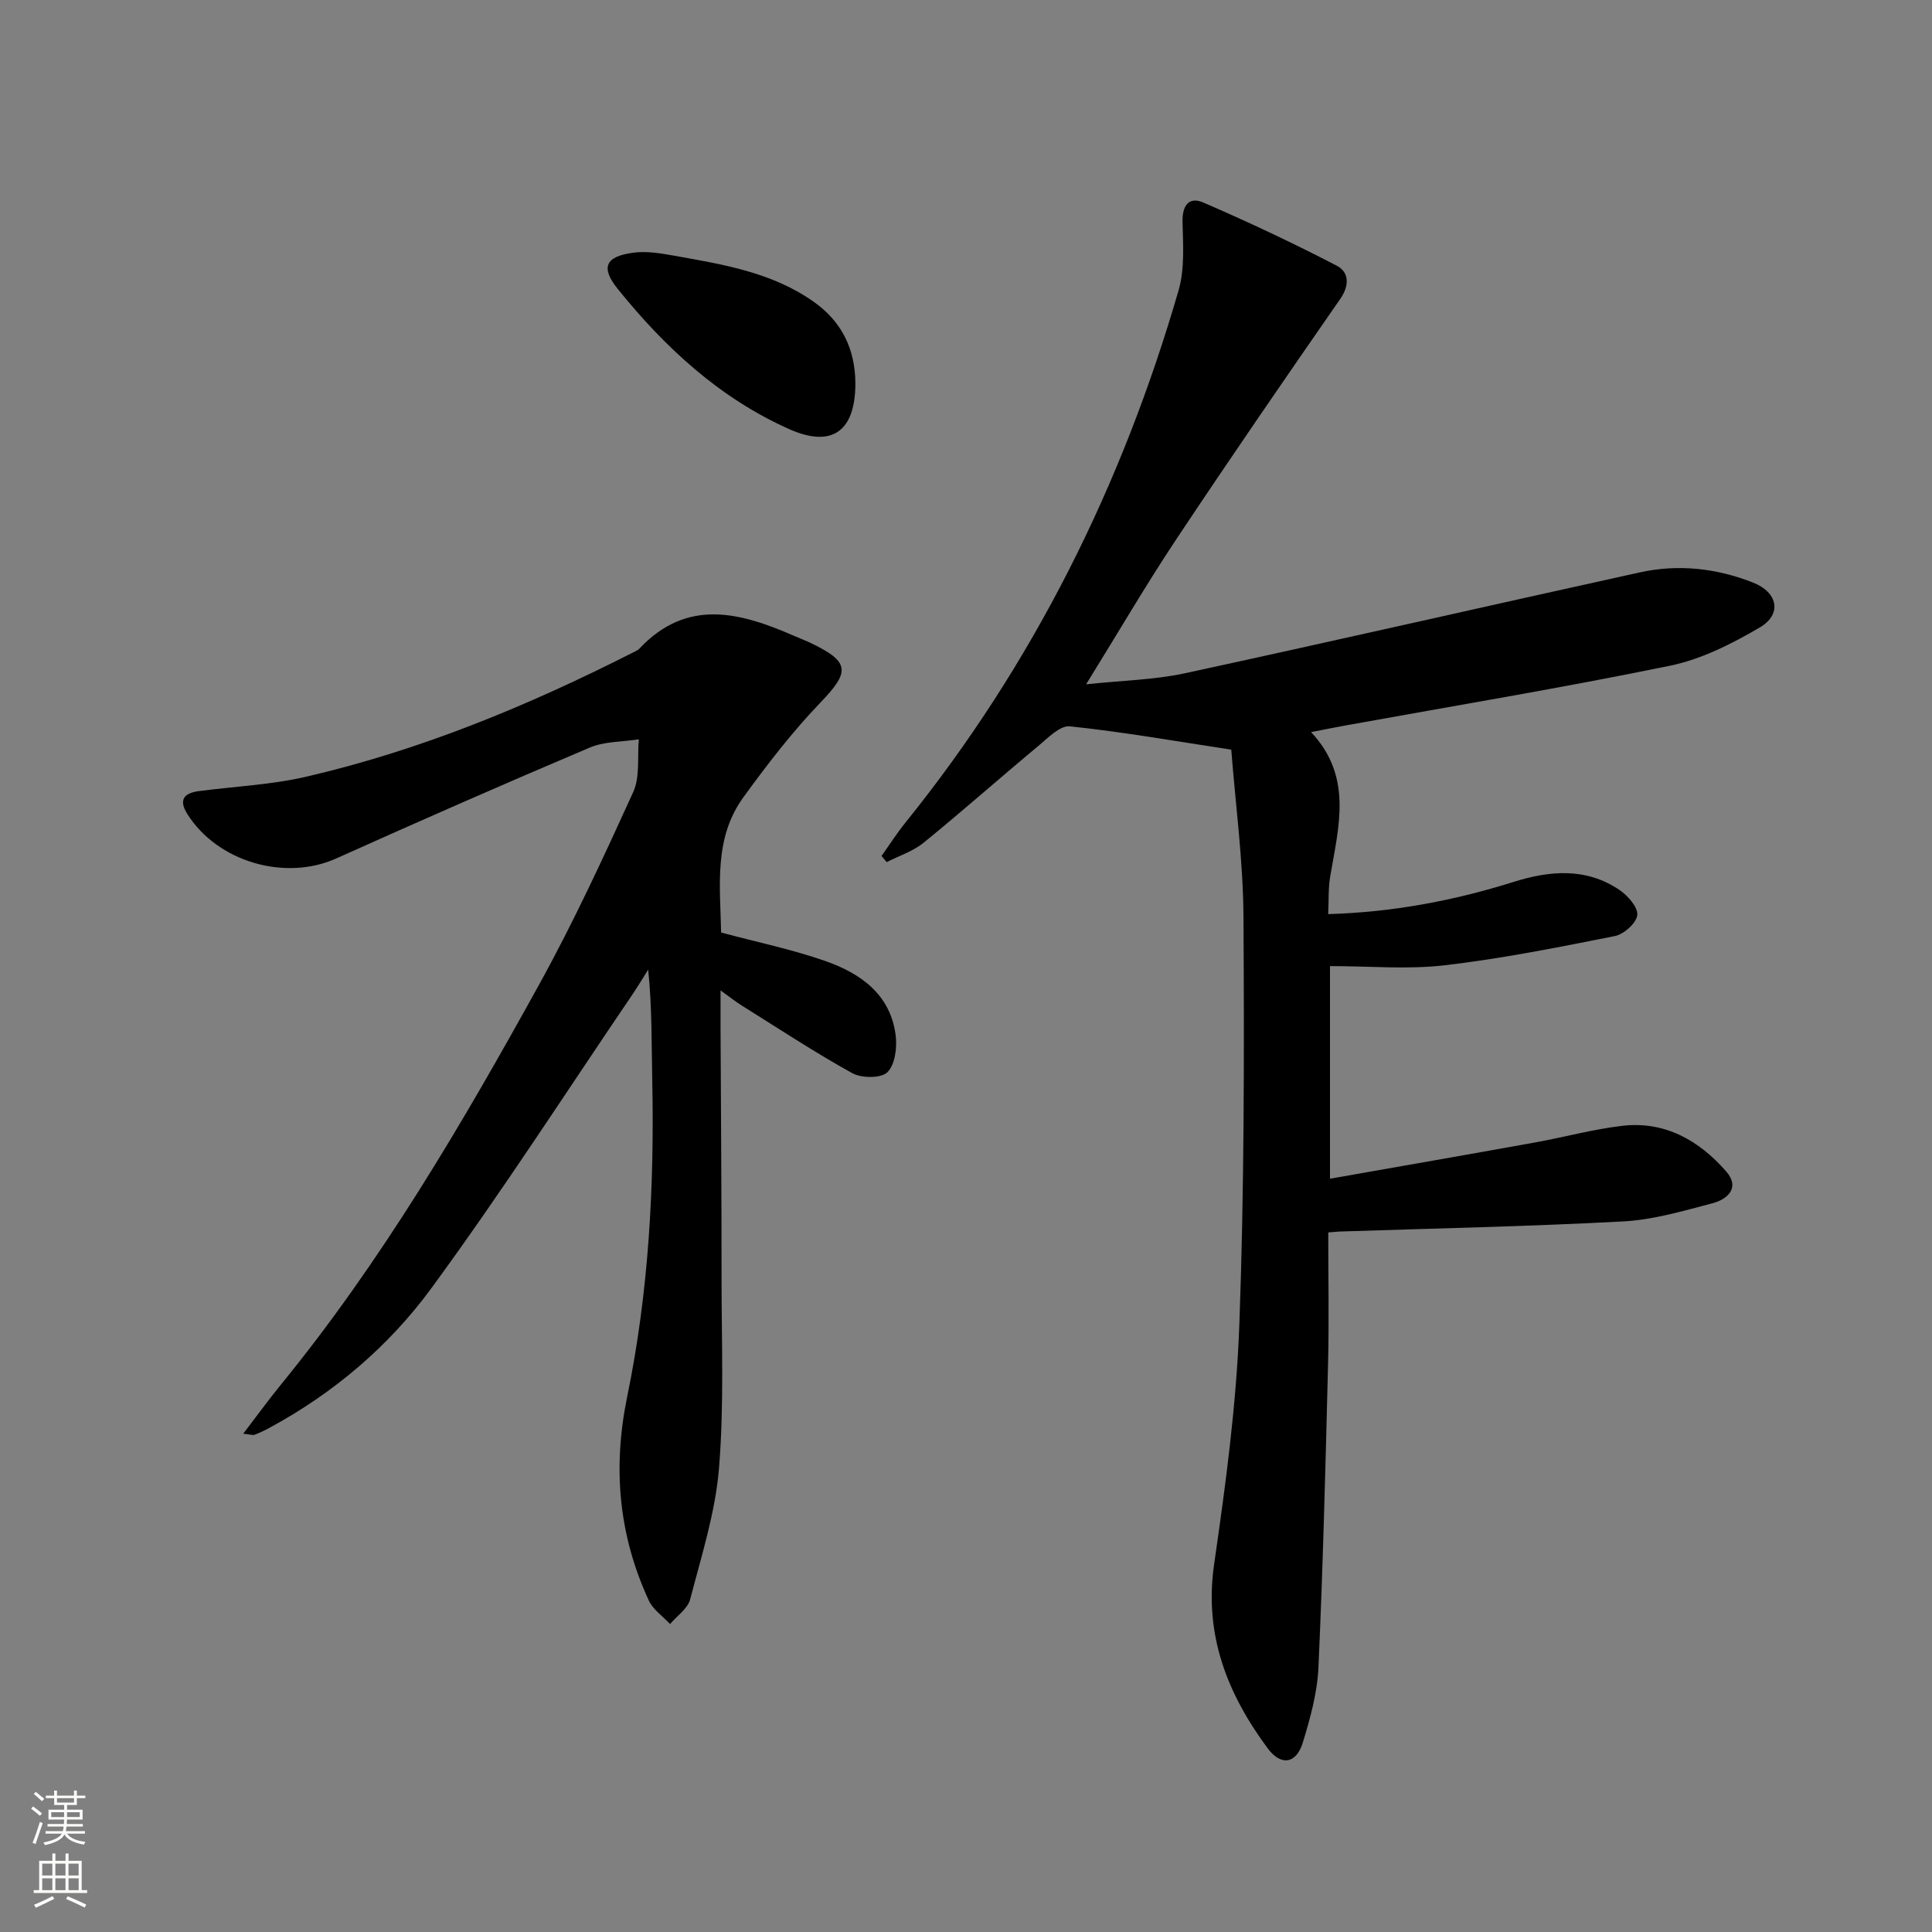 <svg enable-background="new 0 0 400 400" viewBox="0 0 400 400" xmlns="http://www.w3.org/2000/svg"><rect x="0" y="0" width="400" height="400" fill="#808080" stroke="none"/><g fill="#010000"><path d="m275 255.16c0 9.3.18 18.27-.04 27.23-.52 20.95-1.05 41.9-1.99 62.83-.23 5.23-1.69 10.49-3.23 15.54-1.35 4.42-4.52 4.95-7.29 1.2-8.34-11.28-13.2-23.46-11.08-38.1 2.38-16.43 4.61-32.99 5.22-49.56 1.03-28.11 1.02-56.28.86-84.42-.07-11.74-1.67-23.47-2.53-34.67-11.5-1.75-22.41-3.68-33.41-4.83-2.07-.22-4.64 2.49-6.69 4.19-7.91 6.58-15.61 13.41-23.6 19.91-2.19 1.78-5.07 2.7-7.64 4.01-.36-.42-.71-.84-1.07-1.27 1.66-2.33 3.2-4.75 4.99-6.96 26.46-32.81 44.83-69.81 56.52-110.17 1.28-4.43.92-9.43.81-14.15-.08-3.4 1.33-5.29 4.28-4.02 9.37 4.05 18.62 8.4 27.67 13.1 2.48 1.29 2.7 3.99.71 6.86-11.46 16.51-22.85 33.07-33.98 49.81-6.24 9.39-11.93 19.15-18.64 29.99 7.54-.81 14.11-.92 20.41-2.28 31.44-6.8 62.79-13.98 94.2-20.89 7.98-1.76 15.91-.88 23.5 2.12 5.11 2.02 6.02 6.55 1.36 9.28-5.79 3.4-12.13 6.6-18.63 7.93-22.25 4.57-44.67 8.29-67.03 12.34-2.09.38-4.17.8-7.24 1.39 8.72 9.27 5.69 19.64 3.96 29.92-.41 2.41-.28 4.92-.41 7.77 13.36-.4 25.97-2.77 38.32-6.65 7.57-2.38 15.07-3.03 21.99 1.65 1.73 1.17 3.85 3.58 3.68 5.2-.18 1.65-2.77 3.97-4.64 4.34-11.69 2.33-23.41 4.67-35.23 6.05-7.7.9-15.59.17-23.75.17v44.02c14.4-2.54 28.42-4.97 42.42-7.5 6.04-1.09 12.01-2.74 18.09-3.45 8.82-1.03 15.89 3.02 21.5 9.42 2.94 3.35.37 5.77-2.82 6.61-6.07 1.59-12.25 3.43-18.46 3.76-19.6 1.05-39.23 1.45-58.85 2.1-.51.05-1 .09-2.24.18z"/><path d="m149.3 193.07c7.52 2.01 14.69 3.49 21.55 5.89 7.31 2.55 13.52 6.91 14.59 15.41.32 2.53-.13 6.08-1.72 7.63-1.31 1.28-5.35 1.25-7.28.18-7.82-4.33-15.3-9.27-22.89-14.01-1.21-.76-2.34-1.66-4.37-3.12 0 3.16-.01 5.41 0 7.66.08 17.33.22 34.65.21 51.98 0 13.11.54 26.28-.53 39.31-.75 9.15-3.64 18.15-5.97 27.12-.5 1.94-2.73 3.42-4.16 5.12-1.5-1.62-3.54-2.99-4.41-4.89-6.24-13.53-7.51-27.42-4.46-42.22 4.44-21.55 5.64-43.49 5.18-65.51-.16-7.48-.02-14.96-.84-22.87-1.08 1.71-2.11 3.44-3.24 5.11-13.82 20.35-27.14 41.06-41.67 60.88-8.77 11.96-20.17 21.66-33.42 28.83-1.01.55-2.05 1.06-3.13 1.47-.39.15-.92-.06-2.38-.21 2.84-3.71 5.22-6.99 7.77-10.12 20.93-25.64 37.59-54.07 53.52-82.92 7.13-12.92 13.33-26.36 19.45-39.8 1.44-3.16.83-7.25 1.16-10.92-3.4.53-7.08.41-10.16 1.71-17.59 7.45-35.08 15.13-52.5 22.96-10.55 4.74-24.55.73-30.81-9.2-1.85-2.93-.72-4.33 2.33-4.74 7.38-.98 14.92-1.3 22.14-2.96 23.75-5.48 46.13-14.75 67.82-25.76.44-.23.95-.42 1.28-.77 9.88-10.52 20.87-7.54 32.03-2.67 1.22.53 2.46 1 3.66 1.58 7.97 3.87 7.91 5.88 1.82 12.23-5.83 6.07-11.03 12.82-15.98 19.65-6.14 8.45-4.78 18.35-4.59 27.97z"/><path d="m177.1 79.47c-.04 9.8-4.82 13.33-13.69 9.38-14.42-6.42-25.74-16.9-35.52-29.04-3.6-4.47-2.53-6.72 3.22-7.49 2.71-.37 5.61.11 8.36.6 10.11 1.81 20.31 3.42 29 9.56 5.86 4.13 8.61 9.87 8.63 16.99z"/></g><path d="m6.44 374.46.42-.45c.65.47 1.27.95 1.85 1.44l-.45.49c-.65-.56-1.25-1.06-1.82-1.48m.93 7.33-.63-.26c.55-1.36 1.05-2.8 1.52-4.33.19.1.38.19.59.27-.46 1.29-.95 2.73-1.48 4.32m-.38-10.38.44-.42c.43.34 1.01.82 1.74 1.44l-.49.49c-.53-.51-1.09-1.01-1.69-1.51m2.5.35h1.72v-1.04h.59v1.04h3.52v-1.04h.59v1.04h1.75v.53h-1.75v1.42h-2.03v.97h3.22v2.03h-3.24c0 .35-.01.66-.03.93h3.32v.53h-3.37c-.03.27-.08.58-.15.94h3.96v.53h-3.71c.67.92 1.93 1.48 3.79 1.68-.13.24-.23.44-.29.59-2.13-.38-3.48-1.08-4.04-2.12-.43.97-1.77 1.72-4.03 2.23-.09-.19-.2-.37-.33-.55 2.1-.42 3.37-1.03 3.81-1.83h-3.36v-.53h3.58c.08-.29.13-.61.16-.94h-3.33v-.53h3.39c.02-.27.04-.58.04-.93h-3.23v-2.03h3.25v-.97h-2.07v-1.42h-1.73zm1.12 3.44v1h2.65c.01-.3.02-.44.01-.4v-.25-.35zm1.19-2h3.52v-.91h-3.52zm4.71 2h-2.63v.59c0 .15-.01.28-.01.4h2.64z" fill="#fbfcfa"/><path d="m13.56 383.74h.63v1.52h2.72v6.07h1.13v.6h-11.06v-.6h1.13v-6.07h2.73v-1.52h.63v1.52h2.1v-1.52zm-2.69 8.83.38.56c-1.24.63-2.53 1.25-3.85 1.85-.1-.21-.21-.42-.34-.63 1.36-.55 2.63-1.15 3.81-1.78m-2.13-4.27h2.1v-2.45h-2.1zm0 3.04h2.1v-2.46h-2.1zm2.72-3.04h2.1v-2.45h-2.1zm0 3.04h2.1v-2.46h-2.1zm6.07 3.6c-1.41-.71-2.7-1.3-3.86-1.78l.35-.56c1.45.62 2.75 1.19 3.84 1.72zm-1.25-9.09h-2.1v2.45h2.1zm-2.09 5.49h2.1v-2.46h-2.1z" fill="#fbfcfa"/></svg>